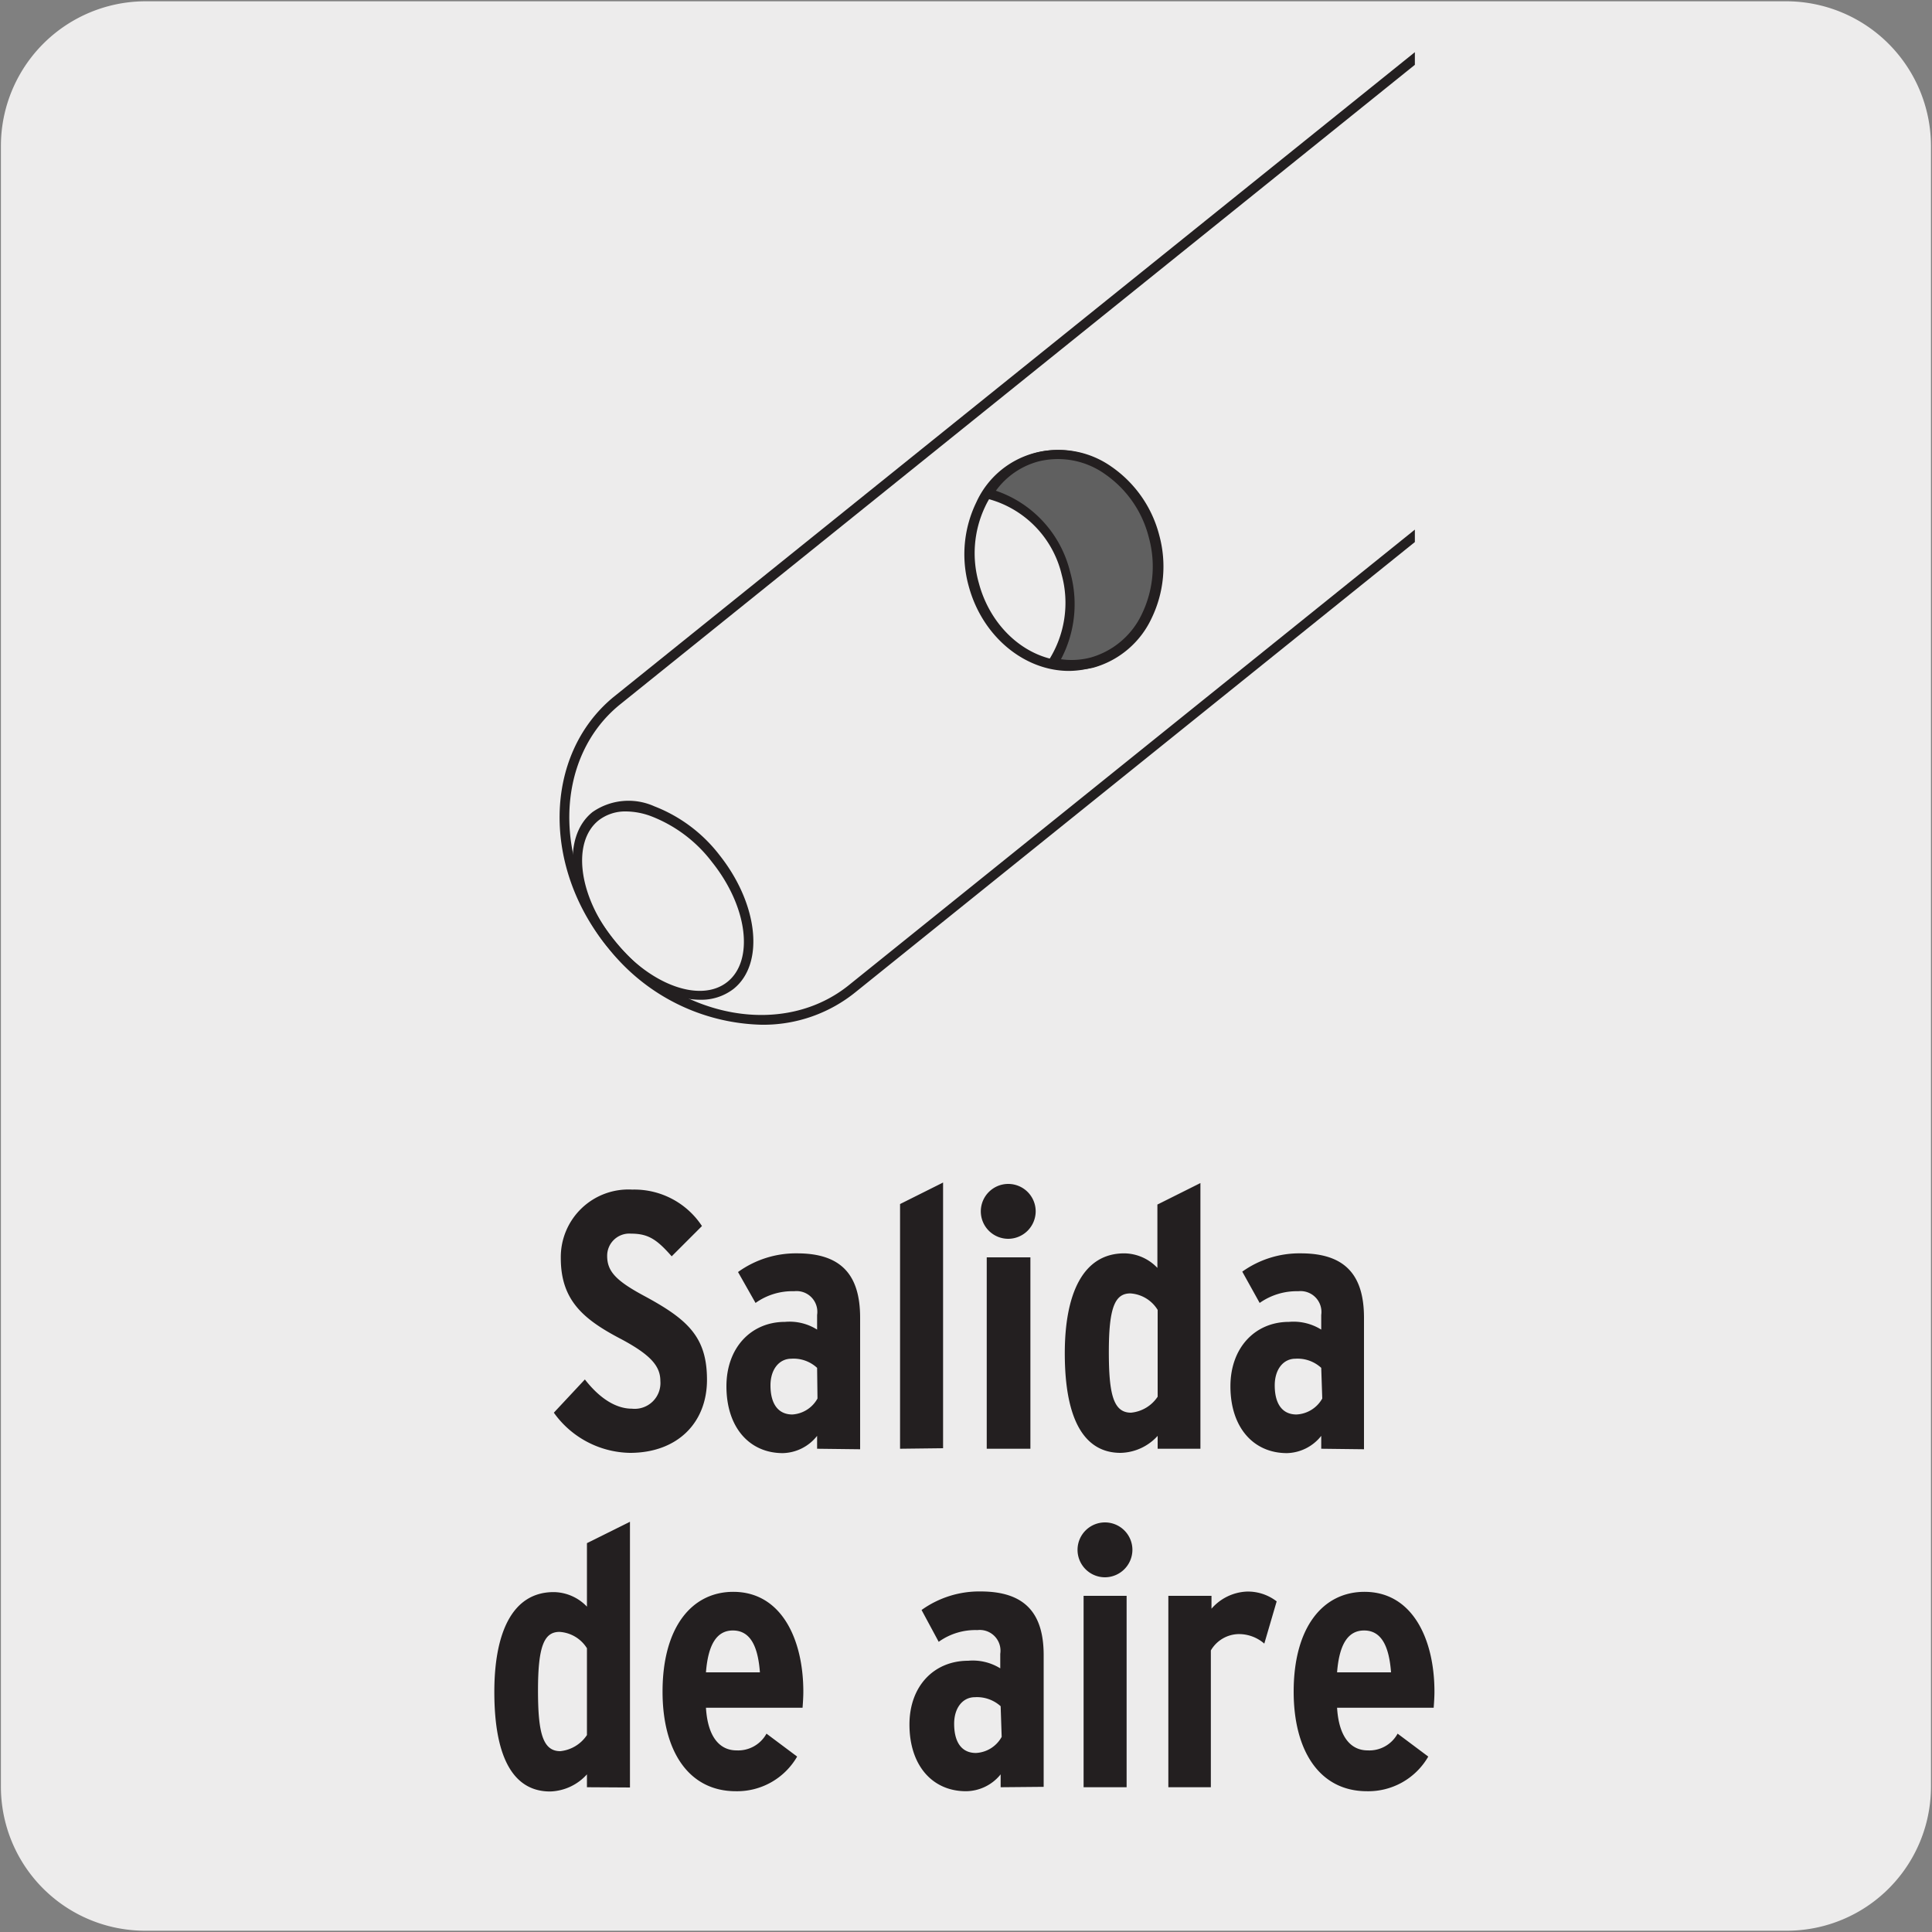 <svg viewBox="0 0 150 150" xmlns="http://www.w3.org/2000/svg" xmlns:xlink="http://www.w3.org/1999/xlink"><rect x="0" y="0" width="150" height="150" fill="#808080" stroke="none"/><clipPath id="a"><path d="m37.42-31.8h76.48v175.7h-76.48z"/></clipPath><clipPath id="b"><path d="m27.92 100.5 80.86 12.3h1.07v-138.15l-81.93-12.45z"/></clipPath><path d="m11.32.1h127.32a11.25 11.25 0 0 1 11.28 11.21v127.4a11.19 11.19 0 0 1 -11.2 11.19h-127.45a11.19 11.19 0 0 1 -11.2-11.19v-127.37a11.24 11.24 0 0 1 11.25-11.24z" fill="#edecec"/><g fill="#231f20"><path d="m48.91 112.8a7.41 7.41 0 0 1 -5.91-3.12l2.41-2.58c1.19 1.53 2.46 2.27 3.65 2.27a2 2 0 0 0 2.21-2.15c0-1.13-.71-2-3-3.23-2.94-1.53-4.73-3-4.73-6.31a5.25 5.25 0 0 1 5.55-5.32 6.28 6.28 0 0 1 5.41 2.83l-2.35 2.35c-1.15-1.31-1.82-1.76-3.15-1.76a1.72 1.72 0 0 0 -1.86 1.73c0 1.19.68 1.92 2.83 3.08 3.42 1.84 4.92 3.2 4.92 6.54s-2.3 5.67-5.98 5.67z"/><path d="m63.44 112.48v-1a3.49 3.49 0 0 1 -2.66 1.34c-2.6 0-4.38-2-4.38-5.19 0-3 1.92-5 4.55-5a4 4 0 0 1 2.49.6v-1.14a1.61 1.61 0 0 0 -1.78-1.84 4.92 4.92 0 0 0 -3 .91l-1.36-2.4a7.67 7.67 0 0 1 4.59-1.45c3.45 0 4.89 1.7 4.89 5v10.21zm0-6.28a2.69 2.69 0 0 0 -2-.71c-.94 0-1.62.82-1.62 2.07 0 1.44.6 2.26 1.7 2.26a2.4 2.4 0 0 0 1.95-1.24z"/><path d="m69.88 112.48v-19l3.34-1.67v20.63z"/><path d="m78.29 96.18a2.13 2.13 0 1 1 2.12-2.12 2.14 2.14 0 0 1 -2.12 2.12zm-1.68 16.3v-14.86h3.39v14.86z"/><path d="m89.88 112.48v-1a4 4 0 0 1 -2.88 1.32c-2.77 0-4.33-2.5-4.33-7.73 0-4.53 1.36-7.76 4.62-7.76a3.6 3.6 0 0 1 2.57 1.13v-4.92l3.34-1.67v20.63zm0-10.78a2.69 2.69 0 0 0 -2.12-1.28c-1.19 0-1.67 1.08-1.67 4.53 0 3.26.34 4.73 1.72 4.73a2.8 2.8 0 0 0 2.07-1.24z"/><path d="m102.58 112.48v-1a3.5 3.5 0 0 1 -2.66 1.34c-2.61 0-4.39-2-4.39-5.19 0-3 1.92-5 4.55-5a4.06 4.06 0 0 1 2.5.6v-1.14a1.62 1.62 0 0 0 -1.78-1.84 5 5 0 0 0 -3 .91l-1.35-2.43a7.62 7.62 0 0 1 4.55-1.42c3.45 0 4.9 1.7 4.9 5v10.21zm0-6.28a2.71 2.71 0 0 0 -2-.71c-.94 0-1.61.82-1.61 2.07 0 1.44.59 2.26 1.69 2.26a2.43 2.43 0 0 0 2-1.24z"/><g clip-path="url(#a)"><path d="m45.57 138.76v-1a4 4 0 0 1 -2.86 1.33c-2.77 0-4.33-2.49-4.33-7.73 0-4.53 1.36-7.75 4.61-7.75a3.62 3.62 0 0 1 2.58 1.13v-4.93l3.34-1.66v20.63zm0-10.79a2.7 2.7 0 0 0 -2.13-1.27c-1.18 0-1.67 1.08-1.67 4.53 0 3.25.35 4.73 1.73 4.73a2.83 2.83 0 0 0 2.07-1.25z"/><path d="m62.31 132.59h-7.5c.14 2.29 1.08 3.31 2.38 3.31a2.51 2.51 0 0 0 2.32-1.3l2.38 1.78a5.38 5.38 0 0 1 -4.76 2.69c-3.68 0-5.69-3.14-5.69-7.73 0-5 2.27-7.75 5.49-7.75 3.74 0 5.44 3.68 5.44 7.75 0 .4-.03.85-.06 1.25zm-5.41-6c-1.24 0-1.92 1.07-2.09 3.25h4.19c-.14-1.84-.65-3.25-2.1-3.25z"/><path d="m77.69 138.76v-1a3.49 3.49 0 0 1 -2.69 1.31c-2.61 0-4.39-2-4.39-5.18 0-3 1.92-4.95 4.56-4.95a4.05 4.05 0 0 1 2.49.59v-1.13a1.61 1.61 0 0 0 -1.78-1.84 4.88 4.88 0 0 0 -3 .91l-1.33-2.47a7.68 7.68 0 0 1 4.58-1.44c3.46 0 4.9 1.7 4.9 4.95v10.22zm0-6.29a2.75 2.75 0 0 0 -2-.7c-.94 0-1.61.82-1.61 2.06 0 1.45.59 2.27 1.69 2.27a2.41 2.41 0 0 0 2-1.25z"/><path d="m85.8 122.46a2.13 2.13 0 1 1 2.12-2.13 2.14 2.14 0 0 1 -2.12 2.13zm-1.67 16.3v-14.86h3.34v14.86z"/><path d="m98.16 127.61a3 3 0 0 0 -2-.74 2.55 2.55 0 0 0 -2.15 1.27v10.62h-3.3v-14.86h3.35v1a3.85 3.85 0 0 1 2.72-1.33 3.65 3.65 0 0 1 2.34.76z"/><path d="m111.31 132.59h-7.5c.14 2.29 1.08 3.31 2.38 3.31a2.5 2.5 0 0 0 2.32-1.3l2.38 1.78a5.37 5.37 0 0 1 -4.76 2.69c-3.68 0-5.69-3.14-5.69-7.73 0-5 2.27-7.75 5.5-7.75 3.73 0 5.43 3.68 5.43 7.75 0 .4-.03.85-.06 1.25zm-5.4-6c-1.25 0-1.93 1.07-2.1 3.25h4.19c-.14-1.84-.65-3.25-2.09-3.25z"/></g></g><g clip-path="url(#b)"><path d="m209-38.21c5.23-4.33 5.35-12.81.27-19s-13.44-7.62-18.67-3.3l-142.77 114.96c-5.23 4.33-5.36 12.82-.28 19s13.45 7.55 18.68 3.26z" fill="#edecec"/><path d="m59.11 79.56a15.64 15.64 0 0 1 -11.85-5.91c-5.21-6.29-5.06-15 .32-19.49l142.81-114.92c5.38-4.46 14-3 19.21 3.34s5.05 15.05-.33 19.5l-142.81 114.92a11.37 11.37 0 0 1 -7.35 2.56zm138.63-142.12a10.63 10.63 0 0 0 -6.87 2.39l-142.8 114.92c-5.07 4.18-5.17 12.45-.23 18.42s13.08 7.43 18.16 3.24l142.79-114.92c5.06-4.18 5.16-12.44.22-18.42a14.9 14.9 0 0 0 -11.27-5.63z" fill="#231f20"/></g><path d="m54.36 77.62c-2.33 0-5.16-1.53-7.28-4.2-3-3.78-3.5-8.43-1.08-10.37a4.89 4.89 0 0 1 4.8-.45 11.71 11.71 0 0 1 5.07 3.8c3 3.79 3.51 8.44 1.08 10.38a4.09 4.09 0 0 1 -2.59.84zm-5.75-14.62a3.38 3.38 0 0 0 -2.13.69c-2.1 1.68-1.57 5.85 1.19 9.31s6.72 4.91 8.81 3.23 1.56-5.85-1.2-9.3a10.83 10.83 0 0 0 -4.73-3.56 5.71 5.71 0 0 0 -1.94-.37zm34.39-10.91c-3.46 0-6.75-2.67-7.8-6.62a9.23 9.23 0 0 1 .6-6.47 6.92 6.92 0 0 1 10.36-2.75 9.21 9.21 0 0 1 3.69 5.31c1.22 4.59-1.07 9.2-5.09 10.28a6.71 6.71 0 0 1 -1.76.25zm-1-16.36a5.65 5.65 0 0 0 -1.53.21 6.29 6.29 0 0 0 -4 3.43 8.43 8.43 0 0 0 -.47 5.91c1.12 4.18 4.93 6.82 8.59 5.85s5.66-5.16 4.55-9.35a8.5 8.5 0 0 0 -3.37-4.87 6.55 6.55 0 0 0 -3.71-1.18z" fill="#231f20"/><path d="m89.6 41.64c-1.17-4.4-5.22-7.14-9-6.12a6.57 6.57 0 0 0 -3.82 2.87 8.36 8.36 0 0 1 6 6.16 8.7 8.7 0 0 1 -1 6.94 6.34 6.34 0 0 0 3 0c3.83-1 6-5.41 4.82-9.81" fill="#606060"/><path d="m83.2 52a6.85 6.85 0 0 1 -1.54-.17l-.53-.12.3-.46a8.3 8.3 0 0 0 1-6.63 8 8 0 0 0 -5.74-5.89l-.53-.12.29-.46a6.92 6.92 0 0 1 4-3 7.1 7.1 0 0 1 5.84 1.08 9.28 9.28 0 0 1 3.71 5.31 9.22 9.22 0 0 1 -.59 6.46 7.09 7.09 0 0 1 -4.53 3.84 6.78 6.78 0 0 1 -1.68.16zm-.84-.82a5.84 5.84 0 0 0 2.32-.13 6.29 6.29 0 0 0 4-3.43 8.48 8.48 0 0 0 .51-5.91 8.49 8.49 0 0 0 -3.37-4.88 6.3 6.3 0 0 0 -5.21-1 6 6 0 0 0 -3.29 2.27 8.88 8.88 0 0 1 5.76 6.29 9.15 9.15 0 0 1 -.72 6.82z" fill="#231f20"/></svg>